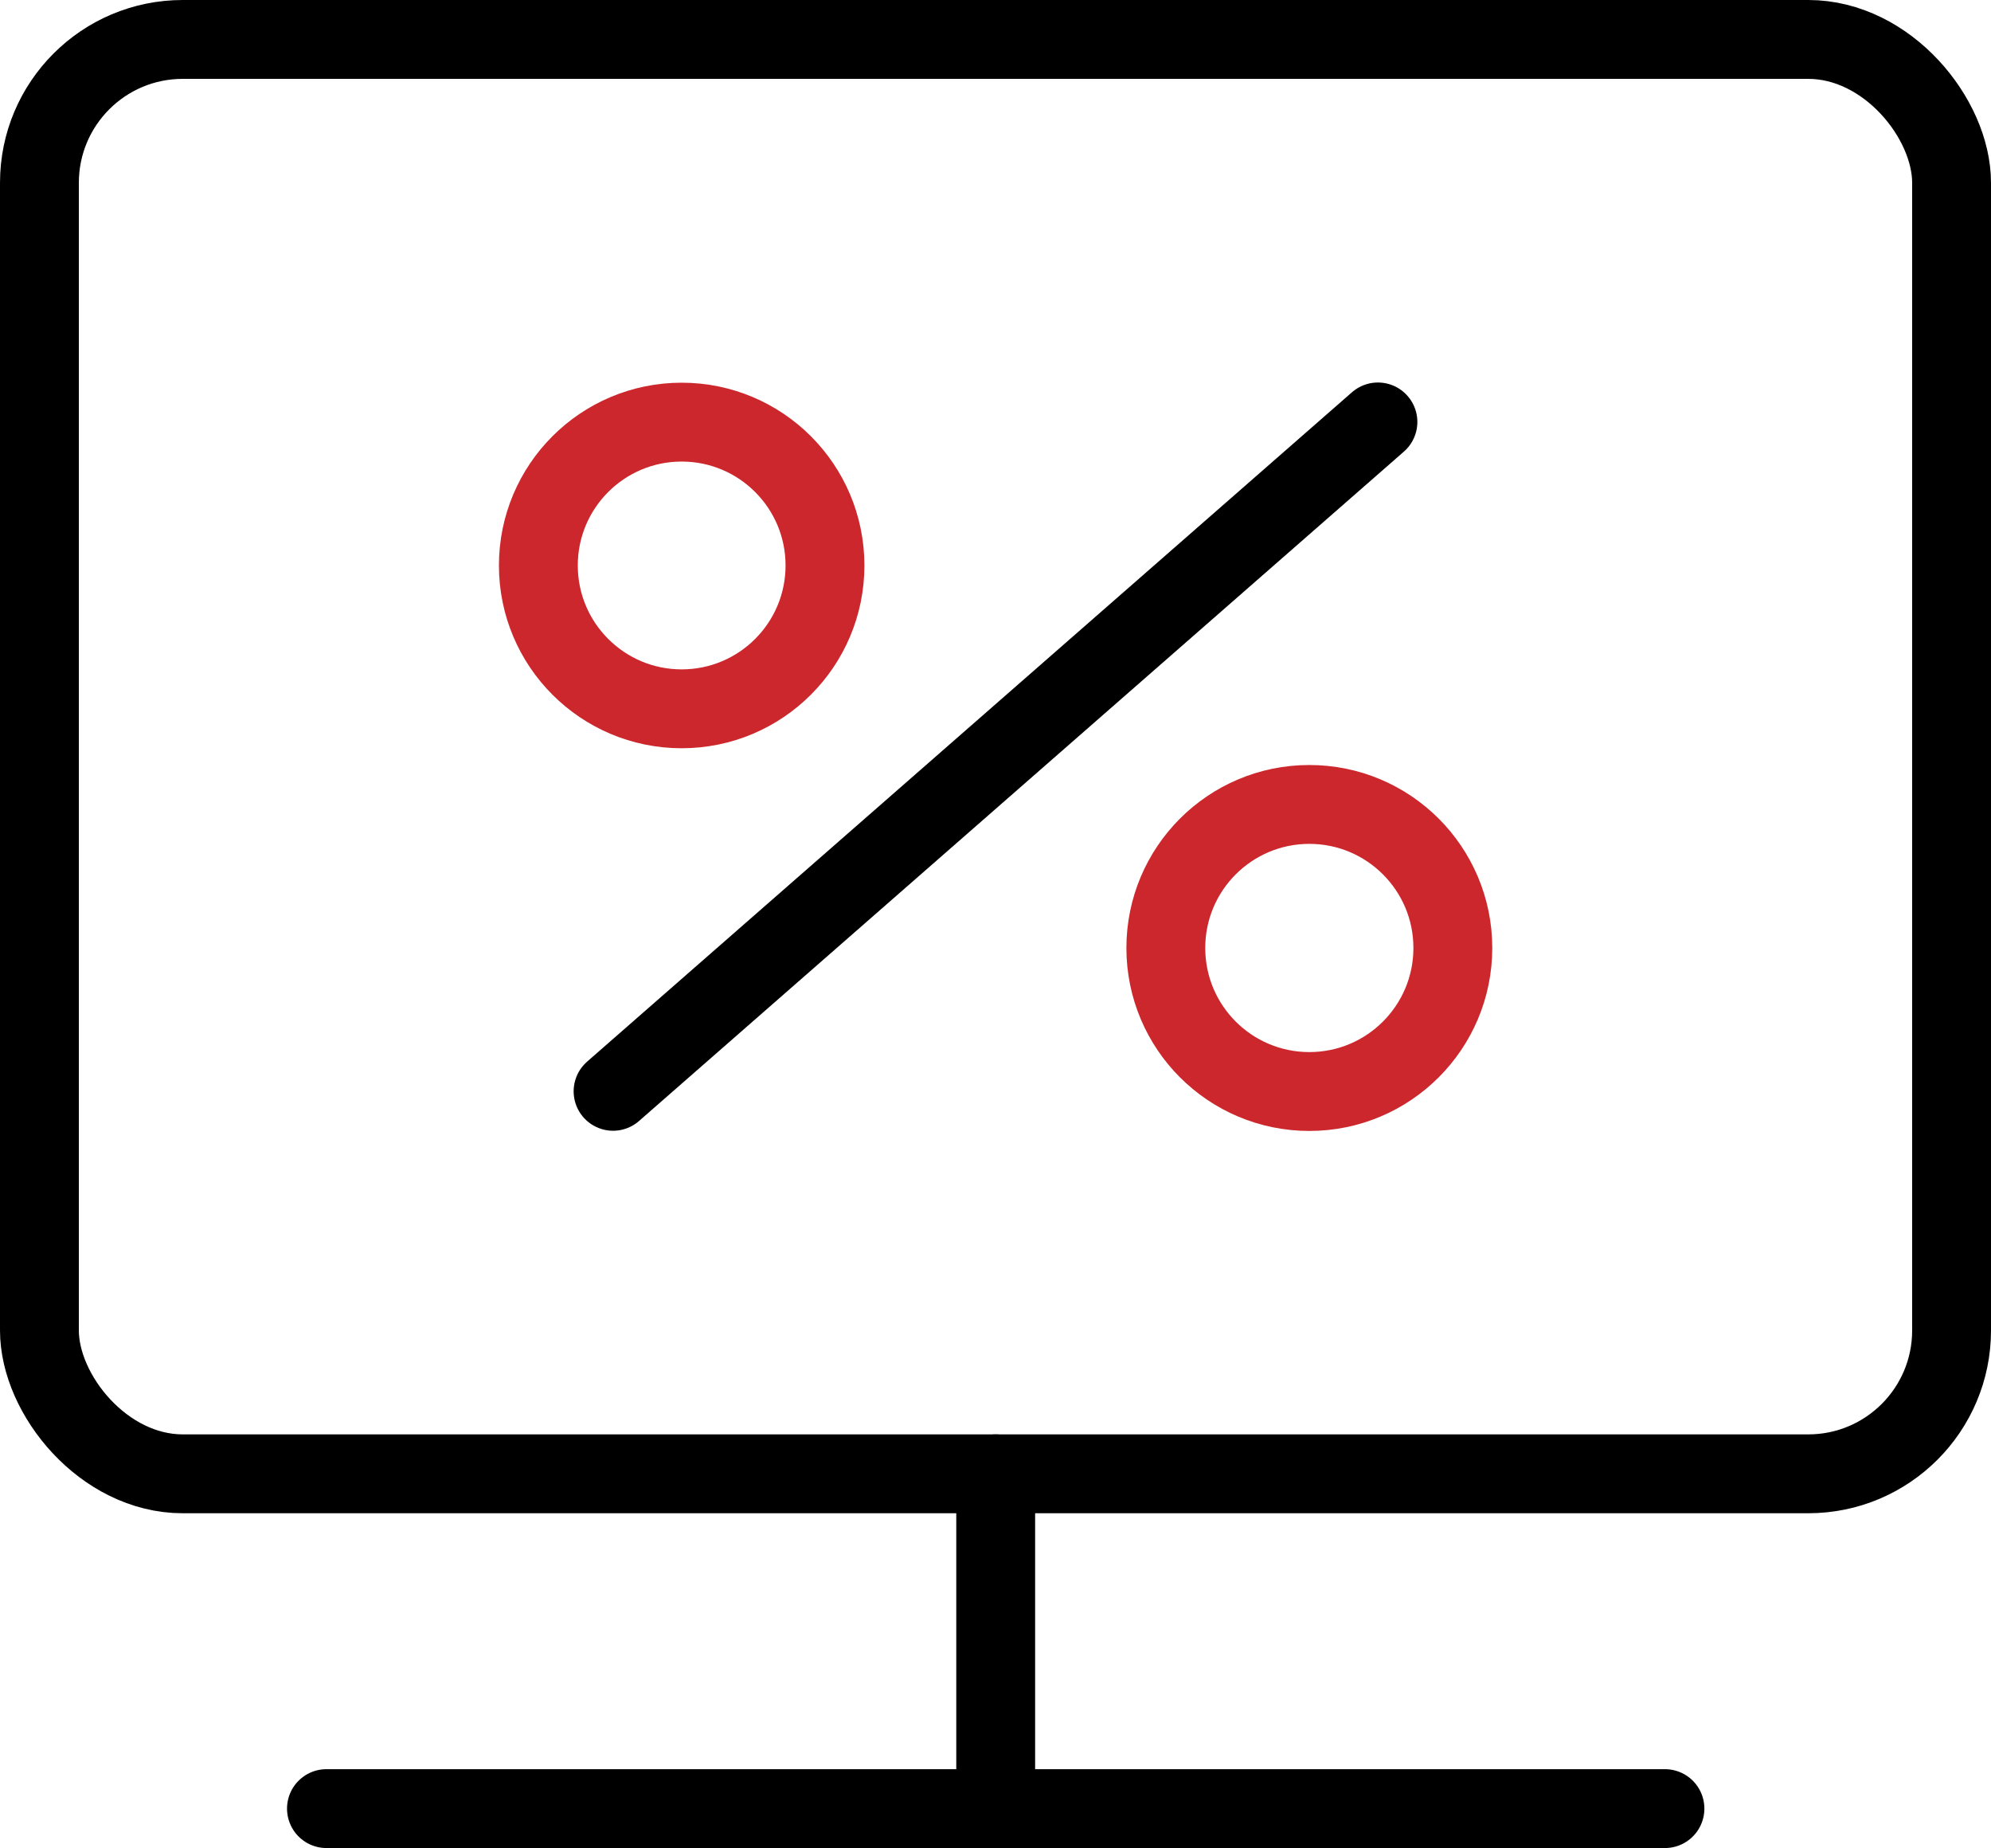 <?xml version="1.0" encoding="UTF-8"?>
<svg id="_图层_2" data-name="图层 2" xmlns="http://www.w3.org/2000/svg" viewBox="0 0 101 93.73">
  <defs>
    <style>
      .cls-1 {
        stroke: #000;
        stroke-linejoin: round;
      }

      .cls-1, .cls-2 {
        fill: none;
        stroke-linecap: round;
        stroke-width: 4px;
      }

      .cls-2 {
        stroke: #cc272c;
        stroke-miterlimit: 10;
      }
    </style>
  </defs>
  <g id="_图层_1-2" data-name="图层 1">
    <g id="_38-可编程VSS_ODT_终止" data-name="38-可编程VSS(ODT)终止">
      <rect class="cls-1" x="2" y="2" width="97" height="72.75" rx="7.27" ry="7.27"/>
      <path class="cls-1" d="M50.51,74.75v16.97"/>
      <path class="cls-1" d="M16.56,91.73H84.46"/>
      <g>
        <path class="cls-1" d="M69.9,21.4L31.1,55.35"/>
        <circle class="cls-2" cx="34.58" cy="28.68" r="7.27"/>
        <circle class="cls-2" cx="66.42" cy="48.08" r="7.28"/>
      </g>
    </g>
  </g>
</svg>